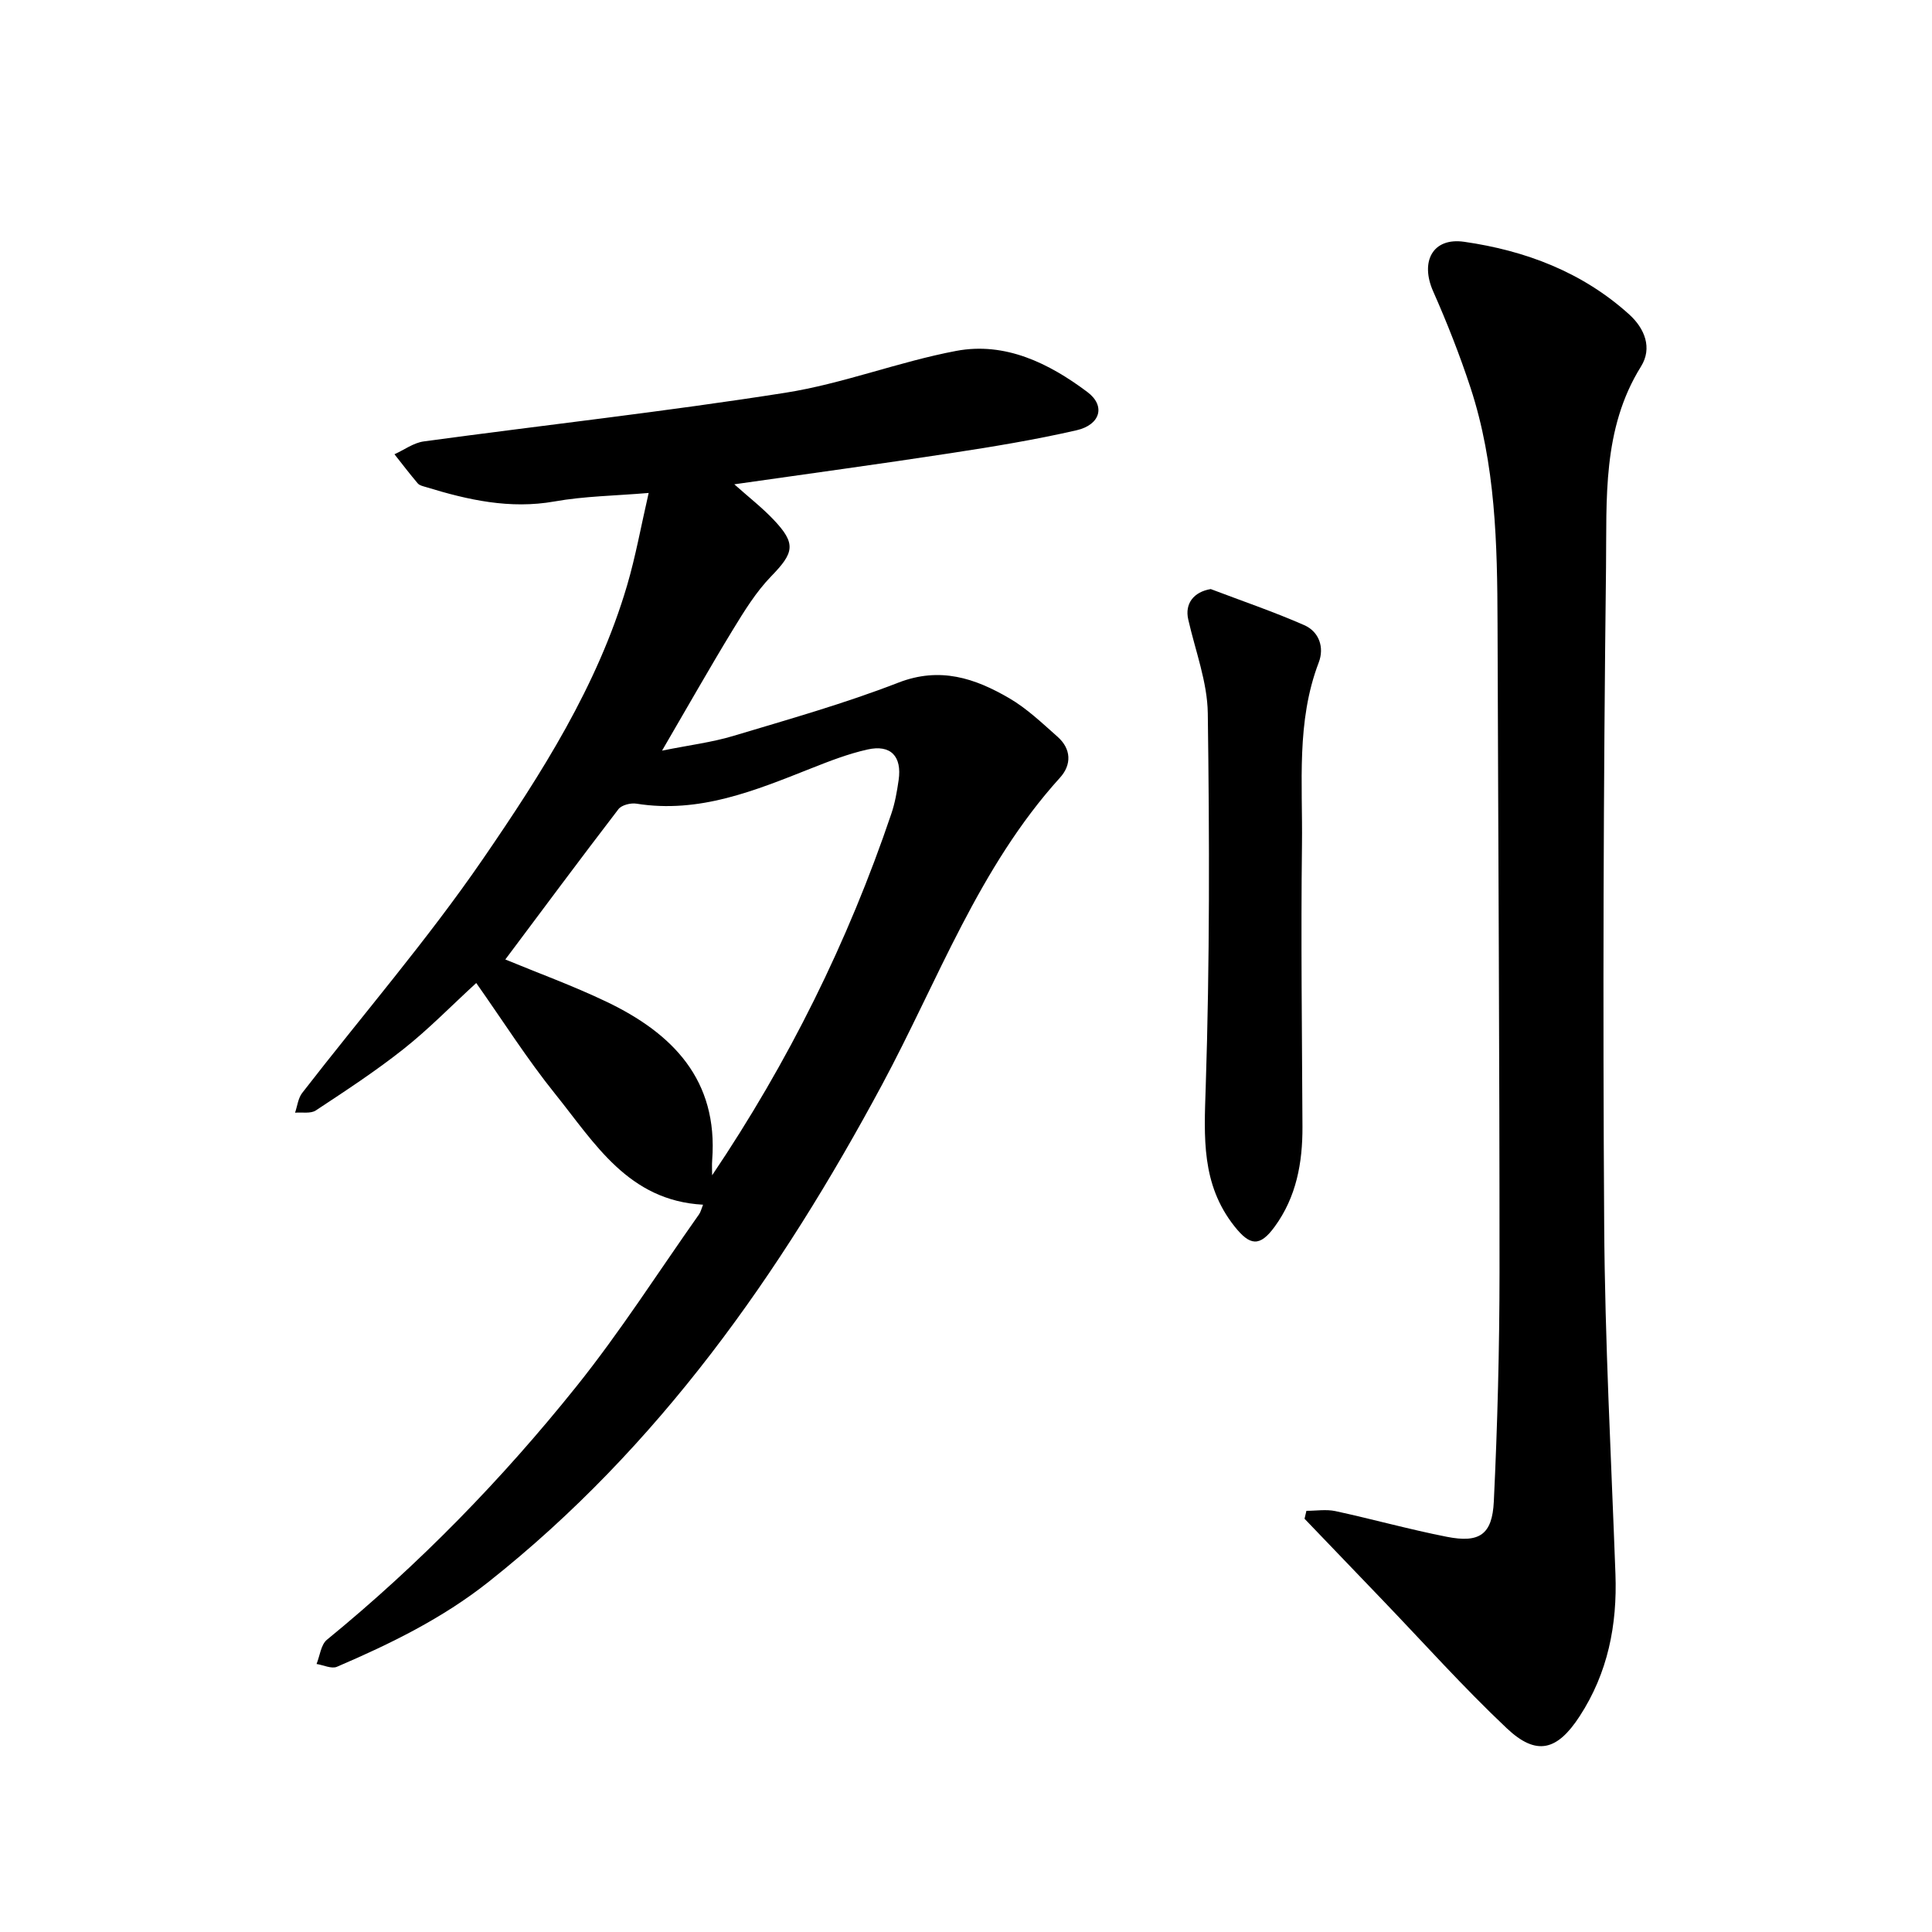 <svg enable-background="new 0 0 400 400" viewBox="0 0 400 400" xmlns="http://www.w3.org/2000/svg"><path d="m145.56 249.42c-15.48-.83-22.44-12.77-30.57-22.87-5.84-7.25-10.84-15.16-16.39-23.03-5.2 4.77-9.85 9.55-15.04 13.66-5.79 4.59-12 8.65-18.18 12.73-1.07.7-2.84.34-4.29.46.47-1.37.63-2.99 1.47-4.08 12.51-16.16 25.93-31.69 37.47-48.51 12.07-17.59 23.67-35.74 29.8-56.57 1.77-6.02 2.88-12.24 4.47-19.15-6.98.59-13.32.66-19.49 1.76-9.25 1.64-17.92-.31-26.59-2.97-.6-.18-1.35-.33-1.72-.76-1.67-1.96-3.23-4.02-4.83-6.04 2.02-.92 3.97-2.38 6.08-2.66 24.94-3.39 49.97-6.16 74.82-10.07 11.96-1.88 23.48-6.42 35.4-8.67 10.16-1.92 19.24 2.57 27.17 8.52 3.82 2.87 2.67 6.78-2.24 7.91-8.62 1.98-17.37 3.41-26.12 4.75-14.67 2.25-29.37 4.24-44.75 6.44 2.91 2.6 5.7 4.77 8.11 7.3 4.74 4.99 4.28 6.85-.46 11.73-3.14 3.23-5.59 7.22-7.96 11.1-4.77 7.82-9.28 15.81-14.65 25.01 5.7-1.15 10.29-1.71 14.67-3.02 11.49-3.45 23.08-6.72 34.24-11.05 8.64-3.36 15.87-.92 22.96 3.21 3.65 2.12 6.81 5.15 10.01 7.98 2.87 2.54 2.94 5.8.51 8.48-16.83 18.57-25.25 42-36.84 63.57-21.06 39.19-46.21 75-81.48 102.94-9.59 7.59-20.32 12.82-31.38 17.57-1.12.48-2.8-.36-4.22-.58.69-1.7.9-4 2.15-5.02 19.12-15.63 36.28-33.25 51.67-52.47 9.1-11.36 16.97-23.71 25.38-35.62.33-.47.46-1.09.82-1.98zm1.88-6.09c15.82-23.49 28.14-48.36 37.1-74.85.76-2.23 1.17-4.61 1.51-6.95.72-4.95-1.63-7.44-6.46-6.35-3.98.89-7.84 2.39-11.65 3.9-11.62 4.6-23.17 9.39-36.17 7.31-1.18-.19-3.07.28-3.73 1.14-7.88 10.27-15.59 20.66-23.42 31.12 6.74 2.79 14.03 5.44 20.99 8.77 13.66 6.54 23.09 16.15 21.84 32.76-.08 1.04-.01 2.1-.01 3.15z"/><path d="m270.48 312.8c2.01 0 4.09-.35 6.01.06 7.71 1.67 15.33 3.8 23.07 5.32 6.72 1.32 9.39-.42 9.72-7.31.76-15.82 1.17-31.67 1.18-47.5.01-44.74-.27-89.49-.41-134.23-.05-16.52-.39-33.02-5.61-48.91-2.22-6.75-4.84-13.41-7.72-19.91-2.72-6.14-.13-11.2 6.42-10.26 12.69 1.82 24.5 6.28 34.2 15.07 3.18 2.89 4.8 6.92 2.41 10.75-8.07 12.94-7.07 27.49-7.24 41.58-.54 45.38-.67 90.76-.38 136.14.15 24.1 1.45 48.18 2.33 72.27.39 10.57-1.57 20.49-7.41 29.46-4.66 7.16-8.95 8.28-15.09 2.49-8.98-8.47-17.23-17.71-25.79-26.62-5.36-5.58-10.72-11.17-16.08-16.76.12-.55.26-1.09.39-1.64z"/><path d="m250.67 121.96c6.47 2.46 13.03 4.69 19.36 7.47 3.07 1.35 4.2 4.6 3 7.73-4.68 12.25-3.31 25.04-3.47 37.65-.24 19.49.01 38.99.1 58.48.03 7.45-1.26 14.53-5.75 20.68-3.1 4.25-5.13 3.97-8.34-.09-6.88-8.69-6.28-18.44-5.94-28.8.84-25.78.78-51.61.43-77.41-.09-6.49-2.59-12.96-4.05-19.43-.74-3.26 1.12-5.69 4.66-6.28z"/></svg>